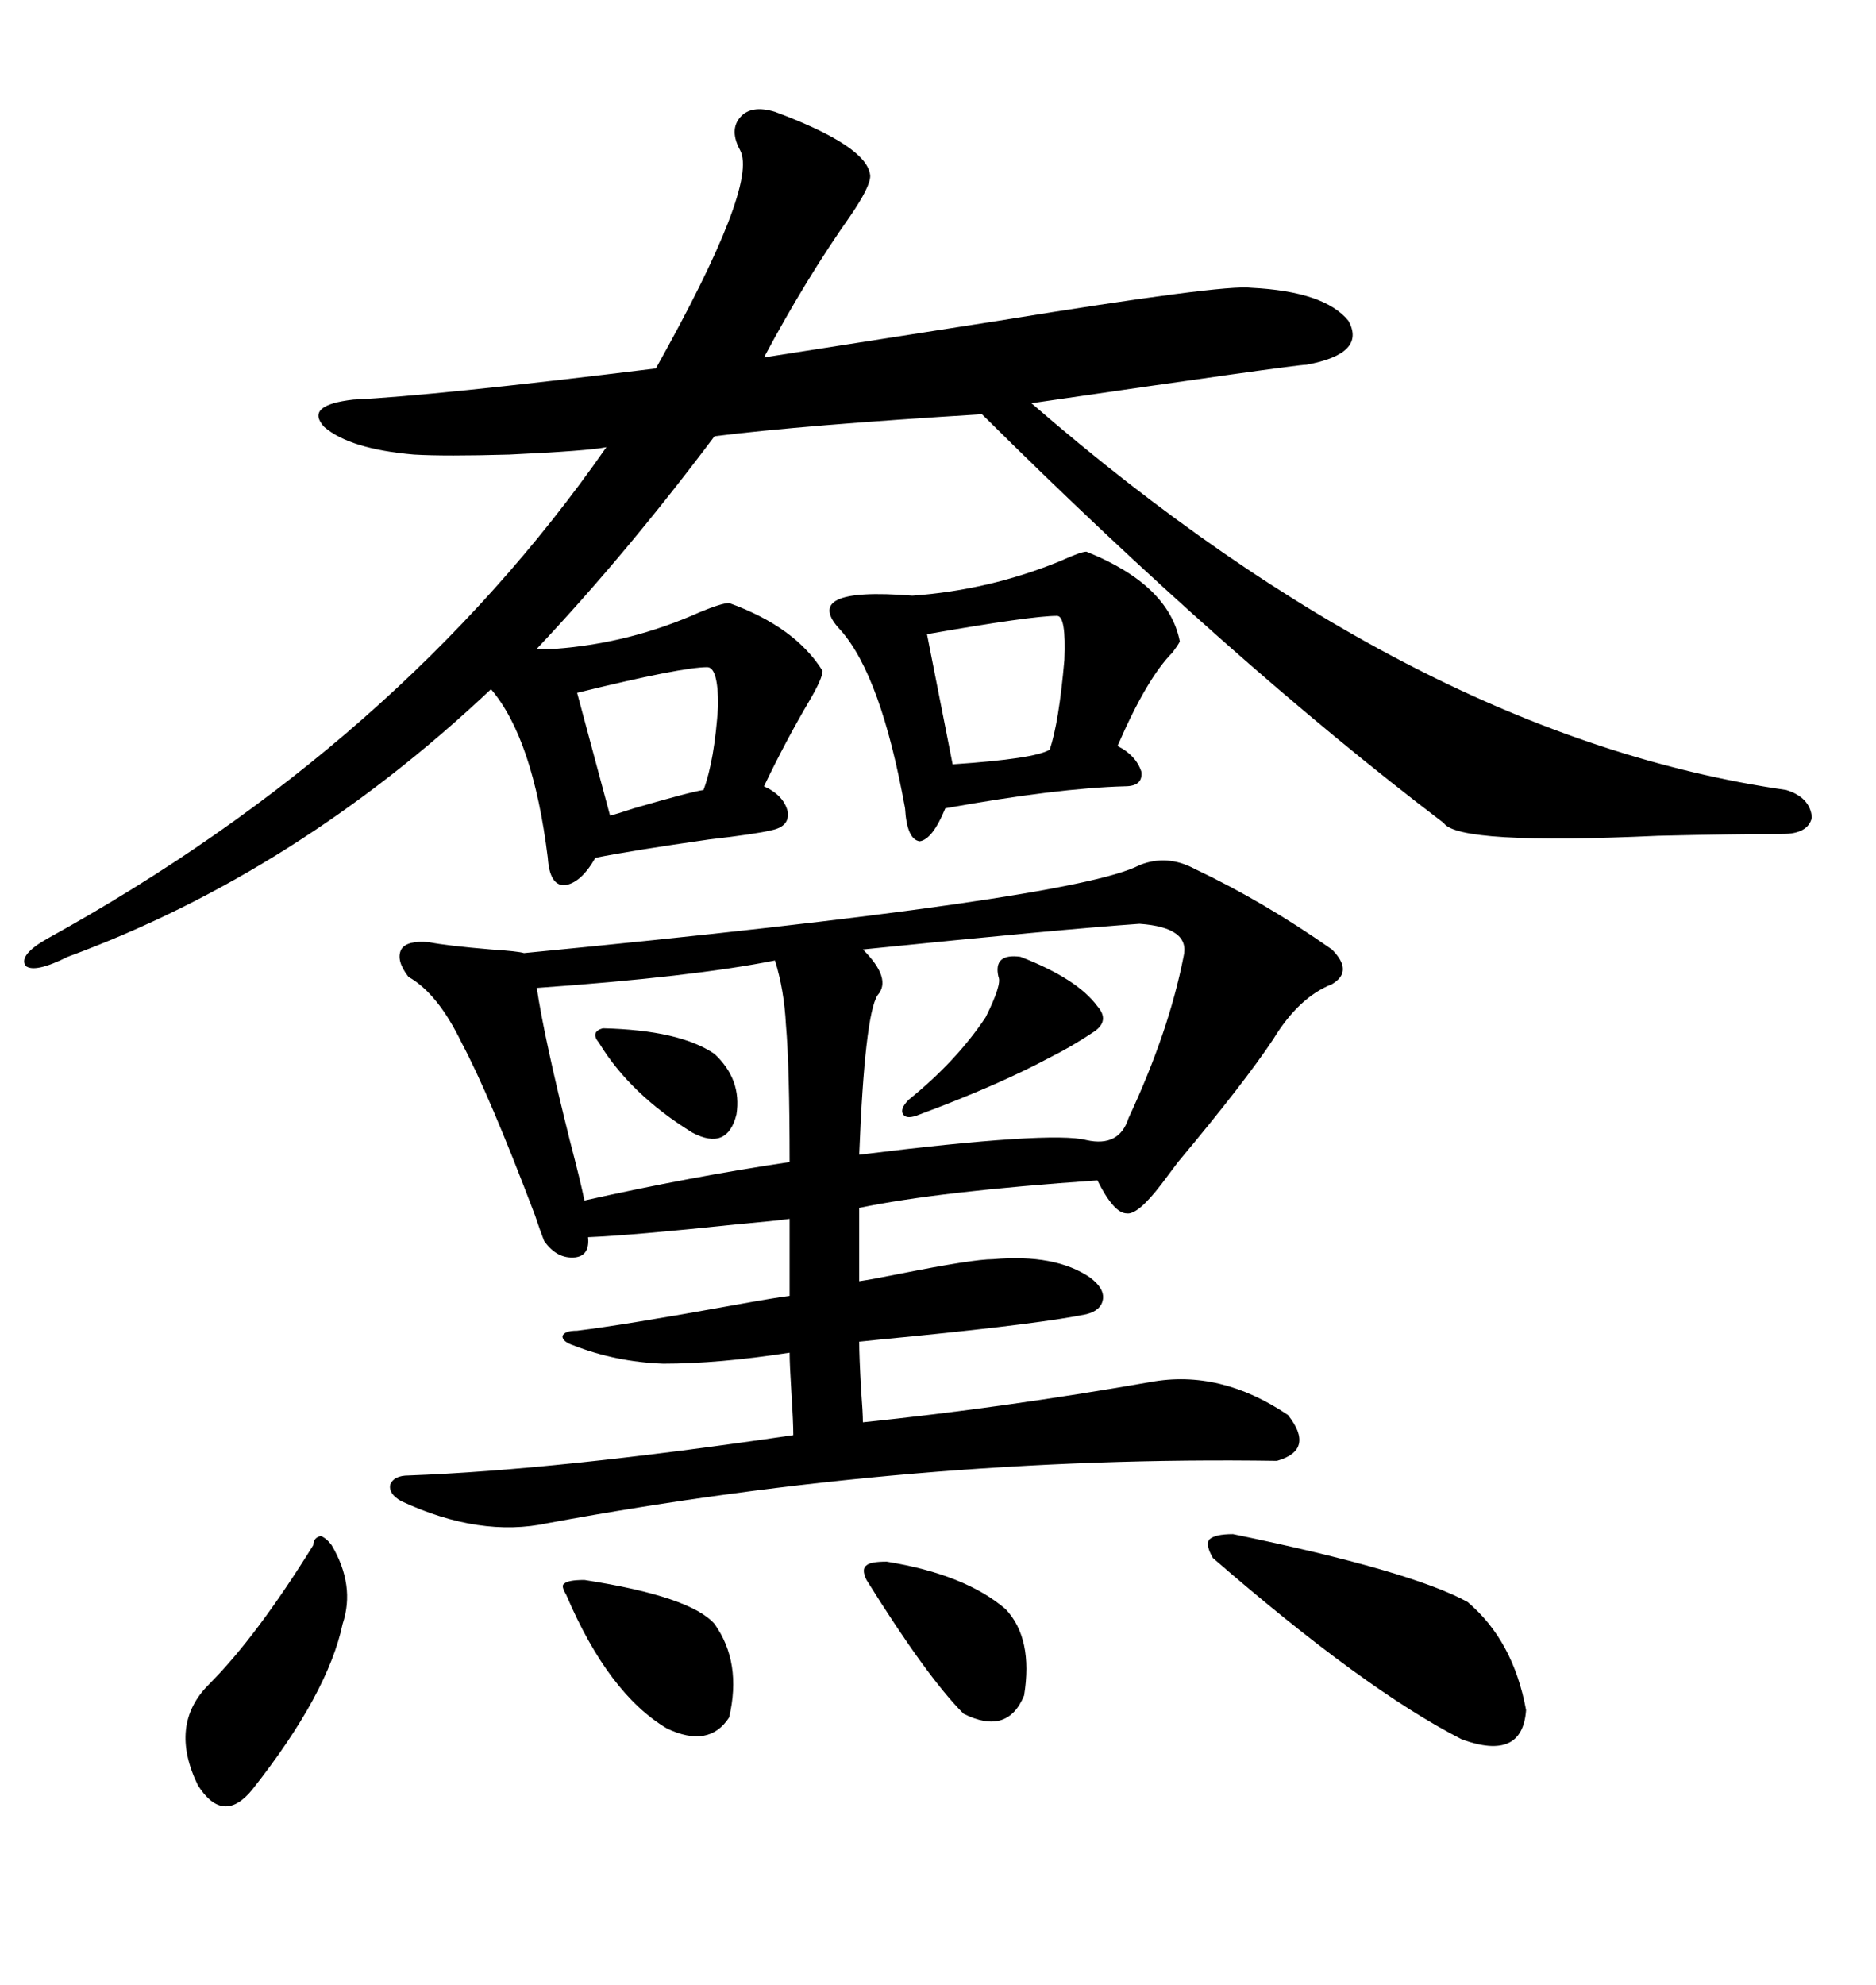 <svg xmlns="http://www.w3.org/2000/svg" xmlns:xlink="http://www.w3.org/1999/xlink" width="300" height="317.285"><path d="M182.23 138.28L182.23 138.28Q186.62 136.52 191.02 138.87L191.02 138.87Q202.15 144.14 212.99 151.76L212.99 151.76Q216.50 155.27 212.99 157.32L212.99 157.32Q207.71 159.38 203.61 166.11L203.61 166.11Q198.93 173.14 188.38 185.74L188.38 185.74Q186.62 188.09 185.74 189.26L185.74 189.26Q181.93 194.24 180.18 193.95L180.18 193.95Q178.13 193.95 175.49 188.67L175.49 188.67Q150 190.43 137.40 193.07L137.40 193.07L137.40 204.79Q139.45 204.49 143.85 203.61L143.85 203.61Q155.57 201.27 158.79 201.27L158.79 201.27Q168.75 200.39 174.32 204.20L174.32 204.20Q176.66 205.96 176.37 207.71L176.37 207.71Q176.07 209.47 173.73 210.06L173.73 210.06Q166.70 211.52 146.19 213.57L146.19 213.57Q140.04 214.16 137.40 214.45L137.40 214.45Q137.40 216.80 137.70 222.07L137.70 222.07Q137.99 225.88 137.99 227.34L137.99 227.34Q160.55 225 183.98 220.90L183.98 220.90Q195.12 218.85 205.96 226.17L205.96 226.17Q210.35 231.74 204.20 233.50L204.20 233.50Q146.19 232.62 87.60 243.46L87.60 243.46Q76.76 245.80 64.16 239.94L64.16 239.94Q62.11 238.77 62.40 237.30L62.40 237.30Q62.99 235.84 65.33 235.84L65.33 235.84Q89.06 234.96 126.86 229.39L126.86 229.39Q126.86 227.34 126.56 222.66L126.56 222.66Q126.27 217.97 126.27 216.21L126.27 216.21Q114.84 217.97 106.05 217.97L106.05 217.97Q98.44 217.68 91.70 215.04L91.70 215.04Q89.94 214.45 89.94 213.57L89.94 213.57Q90.23 212.70 92.29 212.70L92.29 212.70Q99.61 211.82 117.48 208.59L117.48 208.59Q123.93 207.42 126.27 207.13L126.27 207.13L126.27 194.82Q124.22 195.12 117.77 195.70L117.77 195.70Q101.07 197.46 94.04 197.75L94.04 197.75Q94.34 200.68 91.99 200.98L91.99 200.98Q89.06 201.27 87.01 198.34L87.01 198.34Q86.43 196.88 85.55 194.24L85.55 194.24Q78.22 174.90 73.83 166.70L73.83 166.70Q70.02 158.79 65.33 156.15L65.33 156.15Q63.28 153.52 64.16 151.76L64.16 151.76Q65.04 150.29 68.55 150.59L68.55 150.59Q71.48 151.17 78.52 151.76L78.52 151.76Q82.91 152.05 83.79 152.34L83.79 152.34Q171.68 143.85 182.23 138.28ZM116.60 96.39L116.60 96.39Q127.15 100.20 131.54 107.23L131.54 107.23Q131.54 108.40 129.49 111.91L129.49 111.91Q125.68 118.36 122.17 125.68L122.17 125.68Q125.39 127.15 125.98 129.79L125.98 129.79Q126.27 132.13 123.34 132.71L123.34 132.71Q121.00 133.30 113.38 134.18L113.38 134.18Q101.07 135.94 95.21 137.11L95.21 137.11Q92.87 141.21 90.23 141.50L90.23 141.50Q87.89 141.50 87.60 137.11L87.60 137.11Q85.25 118.07 78.52 110.16L78.52 110.16Q47.46 139.45 10.84 152.93L10.84 152.93Q5.57 155.57 4.10 154.39L4.10 154.39Q2.93 152.64 7.62 150L7.62 150Q63.87 118.95 96.97 71.48L96.97 71.48Q94.04 72.07 81.45 72.66L81.45 72.66Q71.19 72.95 66.21 72.66L66.21 72.66Q55.96 71.78 51.86 68.26L51.86 68.26Q48.63 64.75 56.54 63.87L56.54 63.87Q69.14 63.28 104.88 58.89L104.88 58.89Q121.29 29.59 118.36 24.02L118.36 24.02Q116.60 20.80 118.36 18.75L118.36 18.75Q120.12 16.70 123.93 17.87L123.93 17.87Q138.87 23.44 139.16 28.13L139.16 28.13Q139.16 29.88 135.94 34.57L135.94 34.57Q128.91 44.53 122.17 57.13L122.17 57.13Q137.11 54.79 159.67 51.27L159.67 51.27Q195.70 45.41 200.10 46.00L200.10 46.00Q211.82 46.58 215.63 51.27L215.63 51.27Q218.55 56.54 208.89 58.30L208.89 58.30Q207.13 58.30 164.94 64.45L164.94 64.45Q226.46 117.77 285.64 126.27L285.64 126.27Q289.45 127.44 289.75 130.66L289.75 130.66Q289.16 133.30 285.06 133.30L285.06 133.30Q277.44 133.30 265.14 133.59L265.14 133.59Q233.20 135.06 230.86 131.54L230.86 131.54Q196.58 105.47 157.03 66.21L157.03 66.21Q128.32 67.97 114.26 69.73L114.26 69.73Q100.20 88.48 85.84 103.71L85.84 103.71L88.77 103.71Q100.78 102.83 111.91 97.85L111.91 97.85Q115.43 96.39 116.60 96.39ZM173.73 88.18L173.73 88.18Q186.91 93.46 188.67 102.54L188.67 102.54Q188.38 103.13 187.50 104.30L187.50 104.30Q183.40 108.40 178.71 119.24L178.71 119.24Q181.64 120.70 182.52 123.34L182.52 123.34Q182.81 125.68 179.88 125.68L179.88 125.68Q169.04 125.98 151.17 129.20L151.17 129.20Q149.12 134.18 147.07 134.47L147.07 134.47Q145.02 134.18 144.73 129.20L144.73 129.20Q140.92 108.11 134.47 100.78L134.47 100.78Q127.73 93.75 145.90 95.21L145.90 95.21Q158.20 94.34 169.63 89.65L169.63 89.65Q172.85 88.18 173.73 88.18ZM182.23 147.66L182.23 147.66Q169.63 148.54 137.99 151.76L137.99 151.76Q142.68 156.45 140.33 159.08L140.33 159.08Q138.28 162.30 137.40 184.57L137.40 184.57Q168.16 180.76 173.73 182.23L173.73 182.23Q179.00 183.40 180.47 178.71L180.47 178.71Q186.91 164.94 189.26 152.93L189.26 152.93Q190.43 148.24 182.23 147.66ZM123.93 153.52L123.93 153.52Q110.74 156.15 85.84 157.91L85.84 157.91Q87.01 165.82 91.11 182.23L91.11 182.23Q92.87 188.96 93.46 191.89L93.46 191.89Q110.45 188.09 126.27 185.74L126.27 185.74Q126.27 170.51 125.68 163.77L125.68 163.77Q125.39 158.20 123.93 153.52ZM197.17 245.21L197.17 245.21Q225.59 251.07 234.67 256.05L234.67 256.05Q241.99 262.21 244.04 273.34L244.04 273.34Q243.46 281.54 233.79 278.03L233.79 278.03Q218.26 270.12 193.95 249.02L193.95 249.02Q192.77 246.97 193.36 246.09L193.36 246.09Q194.24 245.21 197.17 245.21ZM53.03 246.97L53.03 246.97Q56.84 253.42 54.79 259.57L54.79 259.57Q52.44 270.70 40.43 285.94L40.43 285.94Q35.74 291.80 31.64 285.35L31.64 285.35Q26.95 275.68 33.40 269.24L33.40 269.24Q41.02 261.62 50.10 246.97L50.10 246.97Q50.10 245.80 51.27 245.51L51.27 245.51Q52.15 245.80 53.03 246.97ZM93.46 252.54L93.46 252.54Q110.45 255.18 114.26 259.57L114.26 259.57Q118.65 265.72 116.60 274.51L116.60 274.51Q113.38 279.49 106.64 276.27L106.64 276.27Q97.27 270.70 90.53 254.88L90.53 254.88Q89.65 253.42 90.23 253.13L90.23 253.13Q90.82 252.54 93.46 252.54ZM169.04 98.44L169.04 98.44Q164.94 98.44 148.24 101.37L148.24 101.37L152.34 122.17Q165.53 121.29 167.87 119.82L167.87 119.82Q169.34 115.43 170.21 105.47L170.21 105.47Q170.51 98.44 169.04 98.44ZM141.80 249.61L141.80 249.61Q154.39 251.66 160.84 257.23L160.84 257.23Q165.23 261.91 163.77 271.00L163.77 271.00Q161.13 277.44 154.10 273.93L154.10 273.93Q148.24 268.07 138.57 252.54L138.57 252.54Q137.70 250.78 138.57 250.20L138.57 250.20Q139.16 249.61 141.80 249.61ZM113.09 106.64L113.09 106.64Q108.98 106.64 92.29 110.74L92.29 110.74L97.56 130.37Q98.73 130.08 101.37 129.20L101.37 129.20Q110.45 126.56 112.50 126.27L112.50 126.27Q114.26 121.58 114.84 112.79L114.84 112.79Q114.84 106.64 113.09 106.64ZM163.18 152.93L163.18 152.93Q172.27 156.45 175.49 160.84L175.49 160.84Q177.54 163.18 174.90 164.94L174.90 164.94Q171.39 167.29 167.87 169.04L167.87 169.04Q159.67 173.44 147.07 178.13L147.07 178.13Q145.02 179.00 144.43 178.13L144.43 178.13Q143.85 177.25 145.31 175.78L145.31 175.78Q152.93 169.63 157.62 162.60L157.62 162.60Q160.25 157.32 159.67 156.15L159.67 156.15Q158.79 152.34 163.18 152.93ZM96.39 164.36L96.39 164.36Q108.69 164.65 114.26 168.46L114.26 168.46Q118.65 172.56 117.77 178.13L117.77 178.13Q116.31 183.98 110.74 181.05L110.74 181.05Q100.78 174.90 95.80 166.70L95.80 166.70Q94.34 164.94 96.39 164.36Z"/></svg>